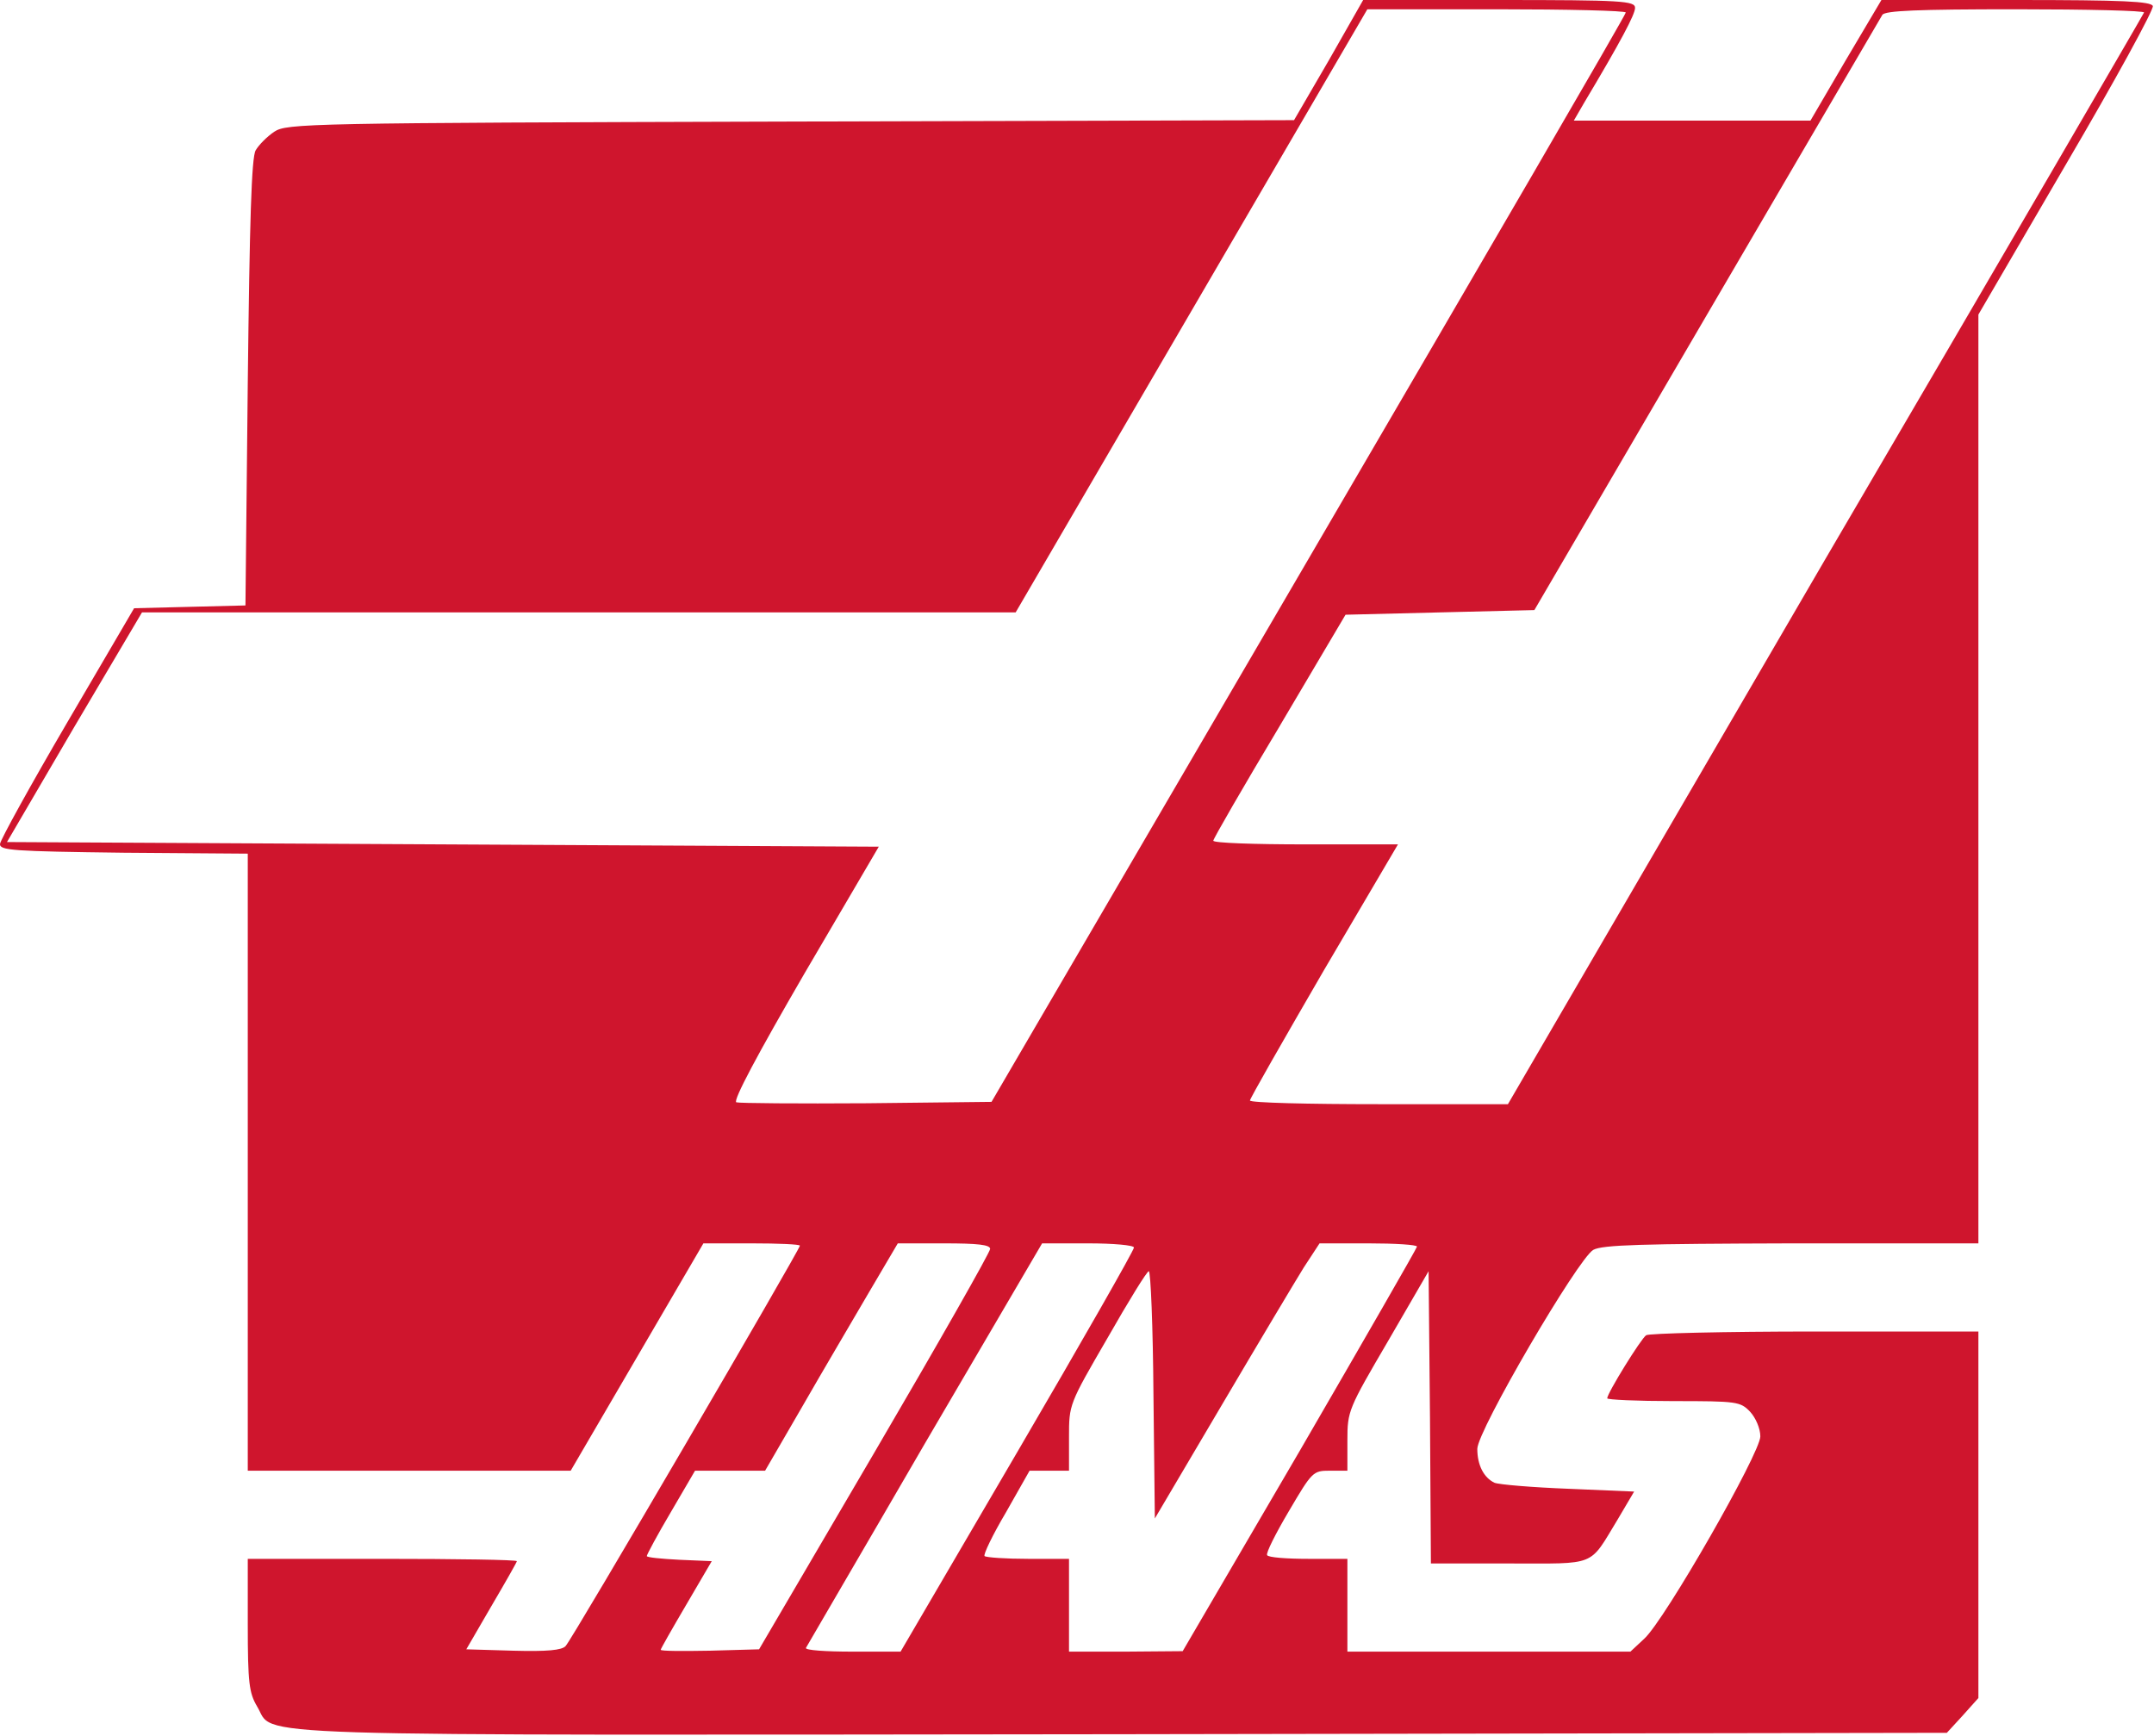 <?xml version="1.0" encoding="UTF-8"?> <svg xmlns="http://www.w3.org/2000/svg" width="619" height="499" viewBox="0 0 619 499" fill="none"><path d="M381.87 17.333L371.87 34.533L227.203 34.933C87.87 35.333 82.403 35.467 78.803 37.867C76.803 39.2 74.403 41.6 73.47 43.2C72.27 45.2 71.737 63.467 71.203 110L70.537 174L54.537 174.4L38.537 174.8L19.337 207.6C8.803 225.6 0.137 241.333 0.003 242.533C-0.13 244.4 3.47 244.667 35.603 245.067L71.203 245.333V334V422.667H117.603H164.003L183.07 390L202.137 357.333H216.003C223.603 357.333 229.87 357.6 229.87 358C229.87 359.067 164.403 471.2 162.537 473.067C161.47 474.267 157.203 474.667 147.47 474.4L134.003 474L141.203 461.6C145.203 454.8 148.537 448.933 148.537 448.667C148.537 448.267 131.203 448 109.87 448H71.203V466.933C71.203 483.733 71.603 486.533 73.87 490.4C79.337 499.333 61.737 498.667 322.67 498.4L559.47 498L564.003 493.067L568.537 488V435.333V382.667H521.603C495.737 382.667 473.87 383.2 473.07 383.733C471.603 384.667 461.87 400.4 461.87 401.867C461.87 402.267 470.403 402.667 480.937 402.667C499.203 402.667 500.137 402.8 502.937 405.733C504.537 407.467 505.87 410.533 505.87 412.8C505.87 417.6 478.403 465.6 472.537 470.933L468.537 474.667H427.87H387.203V461.333V448H376.003C369.737 448 364.403 447.6 364.137 446.933C363.737 446.4 366.537 440.8 370.403 434.267C377.07 422.933 377.337 422.667 382.137 422.667H387.203V414C387.203 405.467 387.47 404.933 398.937 385.333L410.537 365.333L410.937 407.333L411.203 449.333H433.737C459.07 449.333 456.537 450.4 464.803 436.8L469.603 428.667L450.803 427.867C440.403 427.467 430.803 426.667 429.47 426.133C426.403 424.667 424.537 421.067 424.537 416.4C424.537 411.2 453.47 361.733 457.87 359.2C460.537 357.733 472.003 357.467 514.937 357.333H568.537V223.867V90.4L593.87 46.933C607.87 23.067 618.937 2.8 618.67 1.733C618.137 0.4 610.137 -2.60003e-05 579.337 -2.60003e-05H540.67L530.403 17.333L520.27 34.667H486.27H452.27L455.203 29.6C465.87 11.733 469.87 4.133 469.87 2.267C469.87 0.267 466.27 -2.60003e-05 430.803 -2.60003e-05H391.737L381.87 17.333ZM467.203 3.6C467.203 4.267 426.137 74.8 376.003 160.667L284.937 316.667L249.07 317.067C229.337 317.2 212.537 317.067 211.603 316.8C210.537 316.4 217.737 302.933 231.203 279.733L252.537 243.333L127.203 242.667L2.003 242L21.337 208.933L40.803 176H166.27H291.87L342.403 89.333L392.937 2.667H430.137C450.537 2.667 467.203 3.067 467.203 3.6ZM616.137 3.6C615.87 4.267 574.67 75.067 524.403 160.933L433.337 317.333H396.27C375.87 317.333 359.203 316.933 359.203 316.267C359.203 315.733 368.803 298.933 380.403 278.933L401.737 242.667H375.07C360.537 242.667 348.537 242.267 348.67 241.6C348.67 241.067 357.203 226.267 367.737 208.667L386.67 176.667L413.737 176L440.937 175.333L490.403 90.667C517.603 44.133 540.403 5.2 540.937 4.267C541.737 3.067 550.937 2.667 579.337 2.667C599.87 2.667 616.403 3.067 616.137 3.6ZM284.537 358.933C284.537 359.867 269.603 386.133 251.337 417.333L218.137 474L204.003 474.4C196.27 474.533 189.87 474.533 189.87 474.133C189.87 473.867 193.203 468 197.203 461.2L204.537 448.667L195.203 448.267C190.003 448 185.87 447.6 185.87 447.2C185.87 446.8 188.937 441.067 192.803 434.533L199.737 422.667H209.87H219.87L230.537 404.267C236.27 394.267 244.937 379.6 249.603 371.6L258.003 357.333H271.203C281.07 357.333 284.537 357.733 284.537 358.933ZM325.87 358.533C325.87 359.333 310.803 385.733 292.403 417.2L258.803 474.667H244.937C237.337 474.667 231.337 474.267 231.603 473.6C231.87 473.067 247.337 446.667 265.737 414.933L299.47 357.333H312.67C320.003 357.333 325.87 357.867 325.87 358.533ZM407.203 358.267C407.203 358.667 392.003 385.067 373.603 416.8L339.87 474.533L323.603 474.667H307.203V461.333V448H295.47C288.937 448 283.337 447.6 282.937 447.2C282.537 446.8 285.203 441.2 289.07 434.667L295.87 422.667H301.603H307.203V413.067C307.203 403.6 307.203 403.6 318.27 384.533C324.27 374 329.603 365.333 330.137 365.333C330.67 365.333 331.337 381.333 331.47 400.8L331.87 436.4L351.07 403.867C361.603 386 372.27 368.133 374.67 364.267L379.203 357.333H393.203C400.937 357.333 407.203 357.733 407.203 358.267Z" fill="#CF152D"></path></svg> 